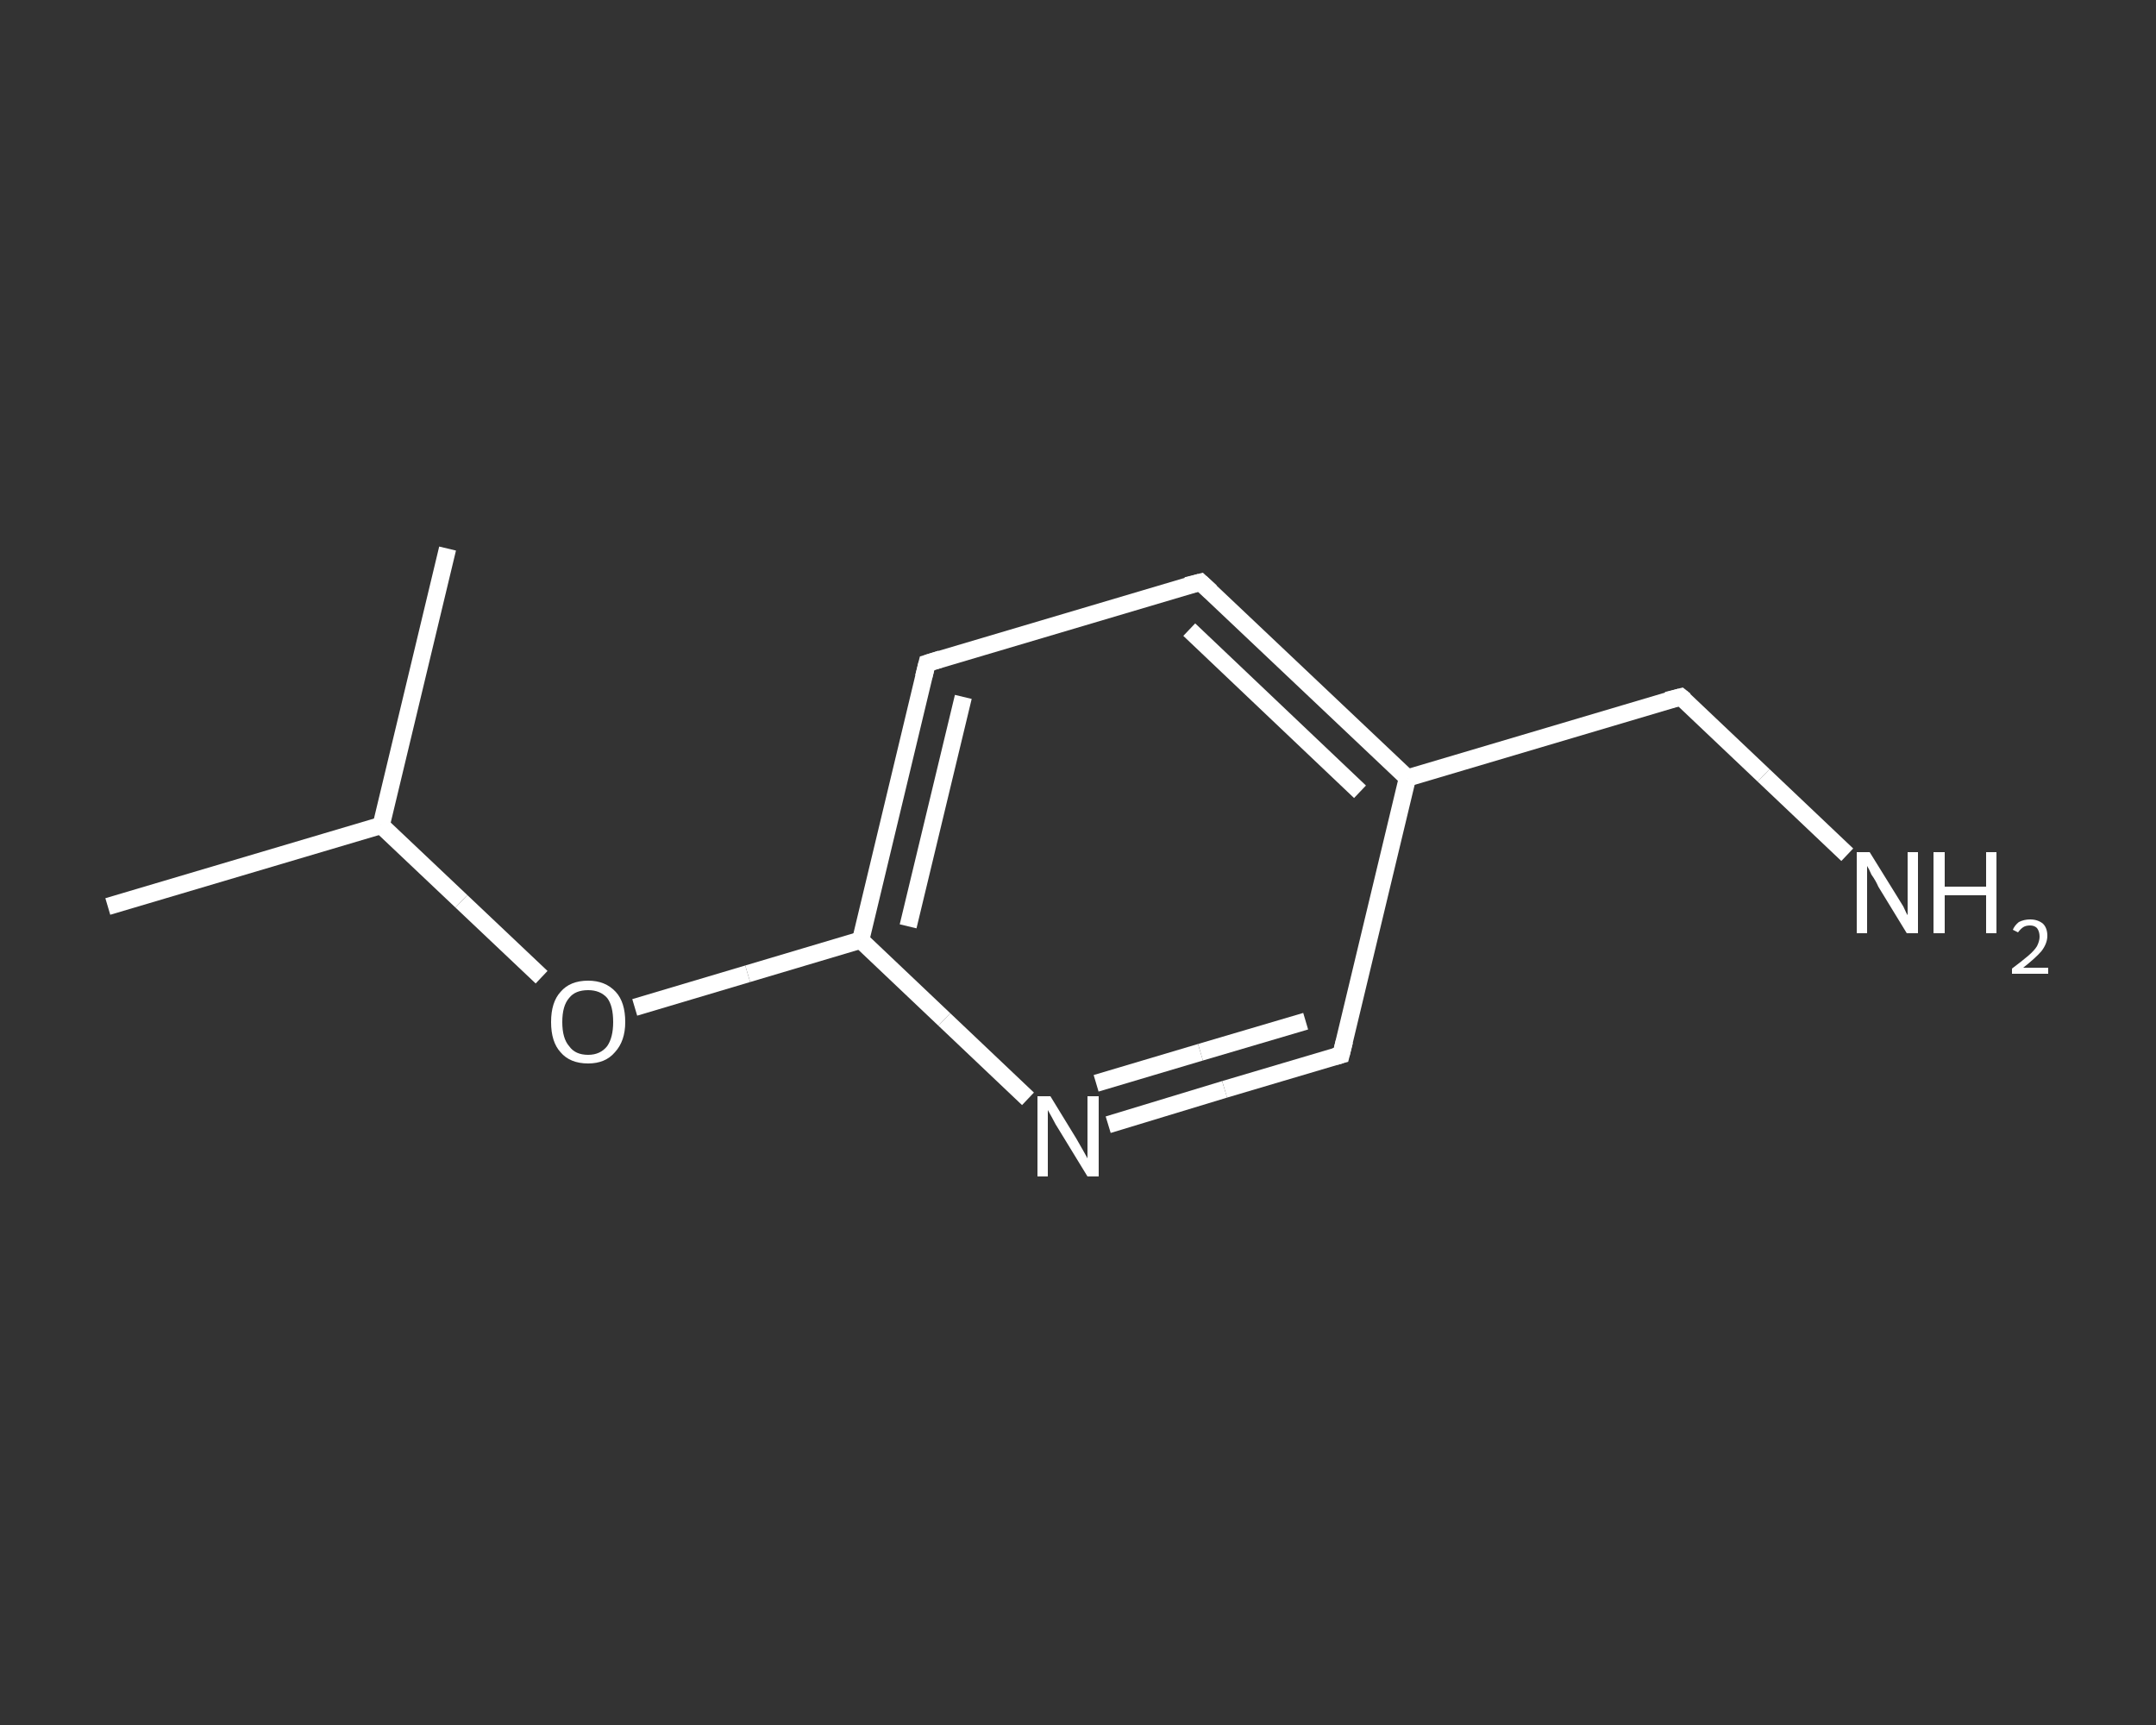 <?xml version='1.0' encoding='iso-8859-1'?>
<svg version='1.1' baseProfile='full'
              xmlns='http://www.w3.org/2000/svg'
                      xmlns:rdkit='http://www.rdkit.org/xml'
                      xmlns:xlink='http://www.w3.org/1999/xlink'
                  xml:space='preserve'
width='250px' height='200px' viewBox='0 0 250 200'>
<rect x="0" y="0" width="250" height="200" fill="#333333" stroke="none"/>
<!-- END OF HEADER -->
<rect style='opacity:1.0;fill:transparent;stroke:none' width='250.0' height='200.0' x='0.0' y='0.0'> </rect>
<path class='bond-0 atom-0 atom-1' d='M 12.5,105.1 L 44.2,95.7' style='fill:none;fill-rule:evenodd;stroke:#FFFFFF;stroke-width:2.0px;stroke-linecap:butt;stroke-linejoin:miter;stroke-opacity:1' />
<path class='bond-1 atom-1 atom-2' d='M 44.2,95.7 L 51.9,63.6' style='fill:none;fill-rule:evenodd;stroke:#FFFFFF;stroke-width:2.0px;stroke-linecap:butt;stroke-linejoin:miter;stroke-opacity:1' />
<path class='bond-2 atom-1 atom-3' d='M 44.2,95.7 L 53.5,104.5' style='fill:none;fill-rule:evenodd;stroke:#FFFFFF;stroke-width:2.0px;stroke-linecap:butt;stroke-linejoin:miter;stroke-opacity:1' />
<path class='bond-2 atom-1 atom-3' d='M 53.5,104.5 L 62.8,113.3' style='fill:none;fill-rule:evenodd;stroke:#FFFFFF;stroke-width:2.0px;stroke-linecap:butt;stroke-linejoin:miter;stroke-opacity:1' />
<path class='bond-3 atom-3 atom-4' d='M 73.6,116.8 L 86.7,112.9' style='fill:none;fill-rule:evenodd;stroke:#FFFFFF;stroke-width:2.0px;stroke-linecap:butt;stroke-linejoin:miter;stroke-opacity:1' />
<path class='bond-3 atom-3 atom-4' d='M 86.7,112.9 L 99.8,109.0' style='fill:none;fill-rule:evenodd;stroke:#FFFFFF;stroke-width:2.0px;stroke-linecap:butt;stroke-linejoin:miter;stroke-opacity:1' />
<path class='bond-4 atom-4 atom-5' d='M 99.8,109.0 L 107.5,76.9' style='fill:none;fill-rule:evenodd;stroke:#FFFFFF;stroke-width:2.0px;stroke-linecap:butt;stroke-linejoin:miter;stroke-opacity:1' />
<path class='bond-4 atom-4 atom-5' d='M 105.3,107.4 L 111.7,80.8' style='fill:none;fill-rule:evenodd;stroke:#FFFFFF;stroke-width:2.0px;stroke-linecap:butt;stroke-linejoin:miter;stroke-opacity:1' />
<path class='bond-5 atom-5 atom-6' d='M 107.5,76.9 L 139.2,67.5' style='fill:none;fill-rule:evenodd;stroke:#FFFFFF;stroke-width:2.0px;stroke-linecap:butt;stroke-linejoin:miter;stroke-opacity:1' />
<path class='bond-6 atom-6 atom-7' d='M 139.2,67.5 L 163.2,90.2' style='fill:none;fill-rule:evenodd;stroke:#FFFFFF;stroke-width:2.0px;stroke-linecap:butt;stroke-linejoin:miter;stroke-opacity:1' />
<path class='bond-6 atom-6 atom-7' d='M 137.9,73.0 L 157.7,91.8' style='fill:none;fill-rule:evenodd;stroke:#FFFFFF;stroke-width:2.0px;stroke-linecap:butt;stroke-linejoin:miter;stroke-opacity:1' />
<path class='bond-7 atom-7 atom-8' d='M 163.2,90.2 L 194.9,80.8' style='fill:none;fill-rule:evenodd;stroke:#FFFFFF;stroke-width:2.0px;stroke-linecap:butt;stroke-linejoin:miter;stroke-opacity:1' />
<path class='bond-8 atom-8 atom-9' d='M 194.9,80.8 L 204.5,89.9' style='fill:none;fill-rule:evenodd;stroke:#FFFFFF;stroke-width:2.0px;stroke-linecap:butt;stroke-linejoin:miter;stroke-opacity:1' />
<path class='bond-8 atom-8 atom-9' d='M 204.5,89.9 L 214.2,99.1' style='fill:none;fill-rule:evenodd;stroke:#FFFFFF;stroke-width:2.0px;stroke-linecap:butt;stroke-linejoin:miter;stroke-opacity:1' />
<path class='bond-9 atom-7 atom-10' d='M 163.2,90.2 L 155.5,122.3' style='fill:none;fill-rule:evenodd;stroke:#FFFFFF;stroke-width:2.0px;stroke-linecap:butt;stroke-linejoin:miter;stroke-opacity:1' />
<path class='bond-10 atom-10 atom-11' d='M 155.5,122.3 L 142.0,126.3' style='fill:none;fill-rule:evenodd;stroke:#FFFFFF;stroke-width:2.0px;stroke-linecap:butt;stroke-linejoin:miter;stroke-opacity:1' />
<path class='bond-10 atom-10 atom-11' d='M 142.0,126.3 L 128.5,130.4' style='fill:none;fill-rule:evenodd;stroke:#FFFFFF;stroke-width:2.0px;stroke-linecap:butt;stroke-linejoin:miter;stroke-opacity:1' />
<path class='bond-10 atom-10 atom-11' d='M 151.4,118.4 L 139.2,122.0' style='fill:none;fill-rule:evenodd;stroke:#FFFFFF;stroke-width:2.0px;stroke-linecap:butt;stroke-linejoin:miter;stroke-opacity:1' />
<path class='bond-10 atom-10 atom-11' d='M 139.2,122.0 L 127.1,125.6' style='fill:none;fill-rule:evenodd;stroke:#FFFFFF;stroke-width:2.0px;stroke-linecap:butt;stroke-linejoin:miter;stroke-opacity:1' />
<path class='bond-11 atom-11 atom-4' d='M 119.2,127.4 L 109.5,118.2' style='fill:none;fill-rule:evenodd;stroke:#FFFFFF;stroke-width:2.0px;stroke-linecap:butt;stroke-linejoin:miter;stroke-opacity:1' />
<path class='bond-11 atom-11 atom-4' d='M 109.5,118.2 L 99.8,109.0' style='fill:none;fill-rule:evenodd;stroke:#FFFFFF;stroke-width:2.0px;stroke-linecap:butt;stroke-linejoin:miter;stroke-opacity:1' />
<path d='M 107.1,78.5 L 107.5,76.9 L 109.1,76.4' style='fill:none;stroke:#FFFFFF;stroke-width:2.0px;stroke-linecap:butt;stroke-linejoin:miter;stroke-opacity:1;' />
<path d='M 137.6,67.9 L 139.2,67.5 L 140.4,68.6' style='fill:none;stroke:#FFFFFF;stroke-width:2.0px;stroke-linecap:butt;stroke-linejoin:miter;stroke-opacity:1;' />
<path d='M 193.3,81.2 L 194.9,80.8 L 195.4,81.2' style='fill:none;stroke:#FFFFFF;stroke-width:2.0px;stroke-linecap:butt;stroke-linejoin:miter;stroke-opacity:1;' />
<path d='M 155.9,120.7 L 155.5,122.3 L 154.8,122.5' style='fill:none;stroke:#FFFFFF;stroke-width:2.0px;stroke-linecap:butt;stroke-linejoin:miter;stroke-opacity:1;' />
<path class='atom-3' d='M 63.9 118.5
Q 63.9 116.2, 65.0 115.0
Q 66.1 113.7, 68.2 113.7
Q 70.2 113.7, 71.4 115.0
Q 72.5 116.2, 72.5 118.5
Q 72.5 120.7, 71.3 122.0
Q 70.2 123.3, 68.2 123.3
Q 66.1 123.3, 65.0 122.0
Q 63.9 120.8, 63.9 118.5
M 68.2 122.3
Q 69.6 122.3, 70.4 121.3
Q 71.1 120.3, 71.1 118.5
Q 71.1 116.6, 70.4 115.7
Q 69.6 114.8, 68.2 114.8
Q 66.7 114.8, 66.0 115.7
Q 65.2 116.6, 65.2 118.5
Q 65.2 120.4, 66.0 121.3
Q 66.7 122.3, 68.2 122.3
' fill='#FFFFFF'/>
<path class='atom-9' d='M 216.8 98.8
L 219.9 103.8
Q 220.2 104.3, 220.7 105.1
Q 221.1 106.0, 221.2 106.1
L 221.2 98.8
L 222.4 98.8
L 222.4 108.2
L 221.1 108.2
L 217.8 102.8
Q 217.5 102.1, 217.0 101.4
Q 216.7 100.7, 216.5 100.4
L 216.5 108.2
L 215.3 108.2
L 215.3 98.8
L 216.8 98.8
' fill='#FFFFFF'/>
<path class='atom-9' d='M 224.2 98.8
L 225.5 98.8
L 225.5 102.8
L 230.3 102.8
L 230.3 98.8
L 231.5 98.8
L 231.5 108.2
L 230.3 108.2
L 230.3 103.8
L 225.5 103.8
L 225.5 108.2
L 224.2 108.2
L 224.2 98.8
' fill='#FFFFFF'/>
<path class='atom-9' d='M 233.4 107.8
Q 233.6 107.3, 234.1 106.9
Q 234.7 106.6, 235.4 106.6
Q 236.3 106.6, 236.9 107.1
Q 237.4 107.6, 237.4 108.5
Q 237.4 109.4, 236.7 110.3
Q 236.0 111.1, 234.6 112.2
L 237.5 112.2
L 237.5 112.9
L 233.3 112.9
L 233.3 112.3
Q 234.5 111.4, 235.2 110.8
Q 235.9 110.2, 236.2 109.7
Q 236.5 109.1, 236.5 108.6
Q 236.5 108.0, 236.2 107.6
Q 235.9 107.3, 235.4 107.3
Q 234.9 107.3, 234.6 107.5
Q 234.3 107.7, 234.0 108.1
L 233.4 107.8
' fill='#FFFFFF'/>
<path class='atom-11' d='M 121.8 127.1
L 124.8 132.0
Q 125.1 132.5, 125.6 133.4
Q 126.1 134.3, 126.1 134.3
L 126.1 127.1
L 127.4 127.1
L 127.4 136.4
L 126.1 136.4
L 122.8 131.0
Q 122.4 130.4, 122.0 129.6
Q 121.6 128.9, 121.5 128.7
L 121.5 136.4
L 120.3 136.4
L 120.3 127.1
L 121.8 127.1
' fill='#FFFFFF'/>
</svg>
